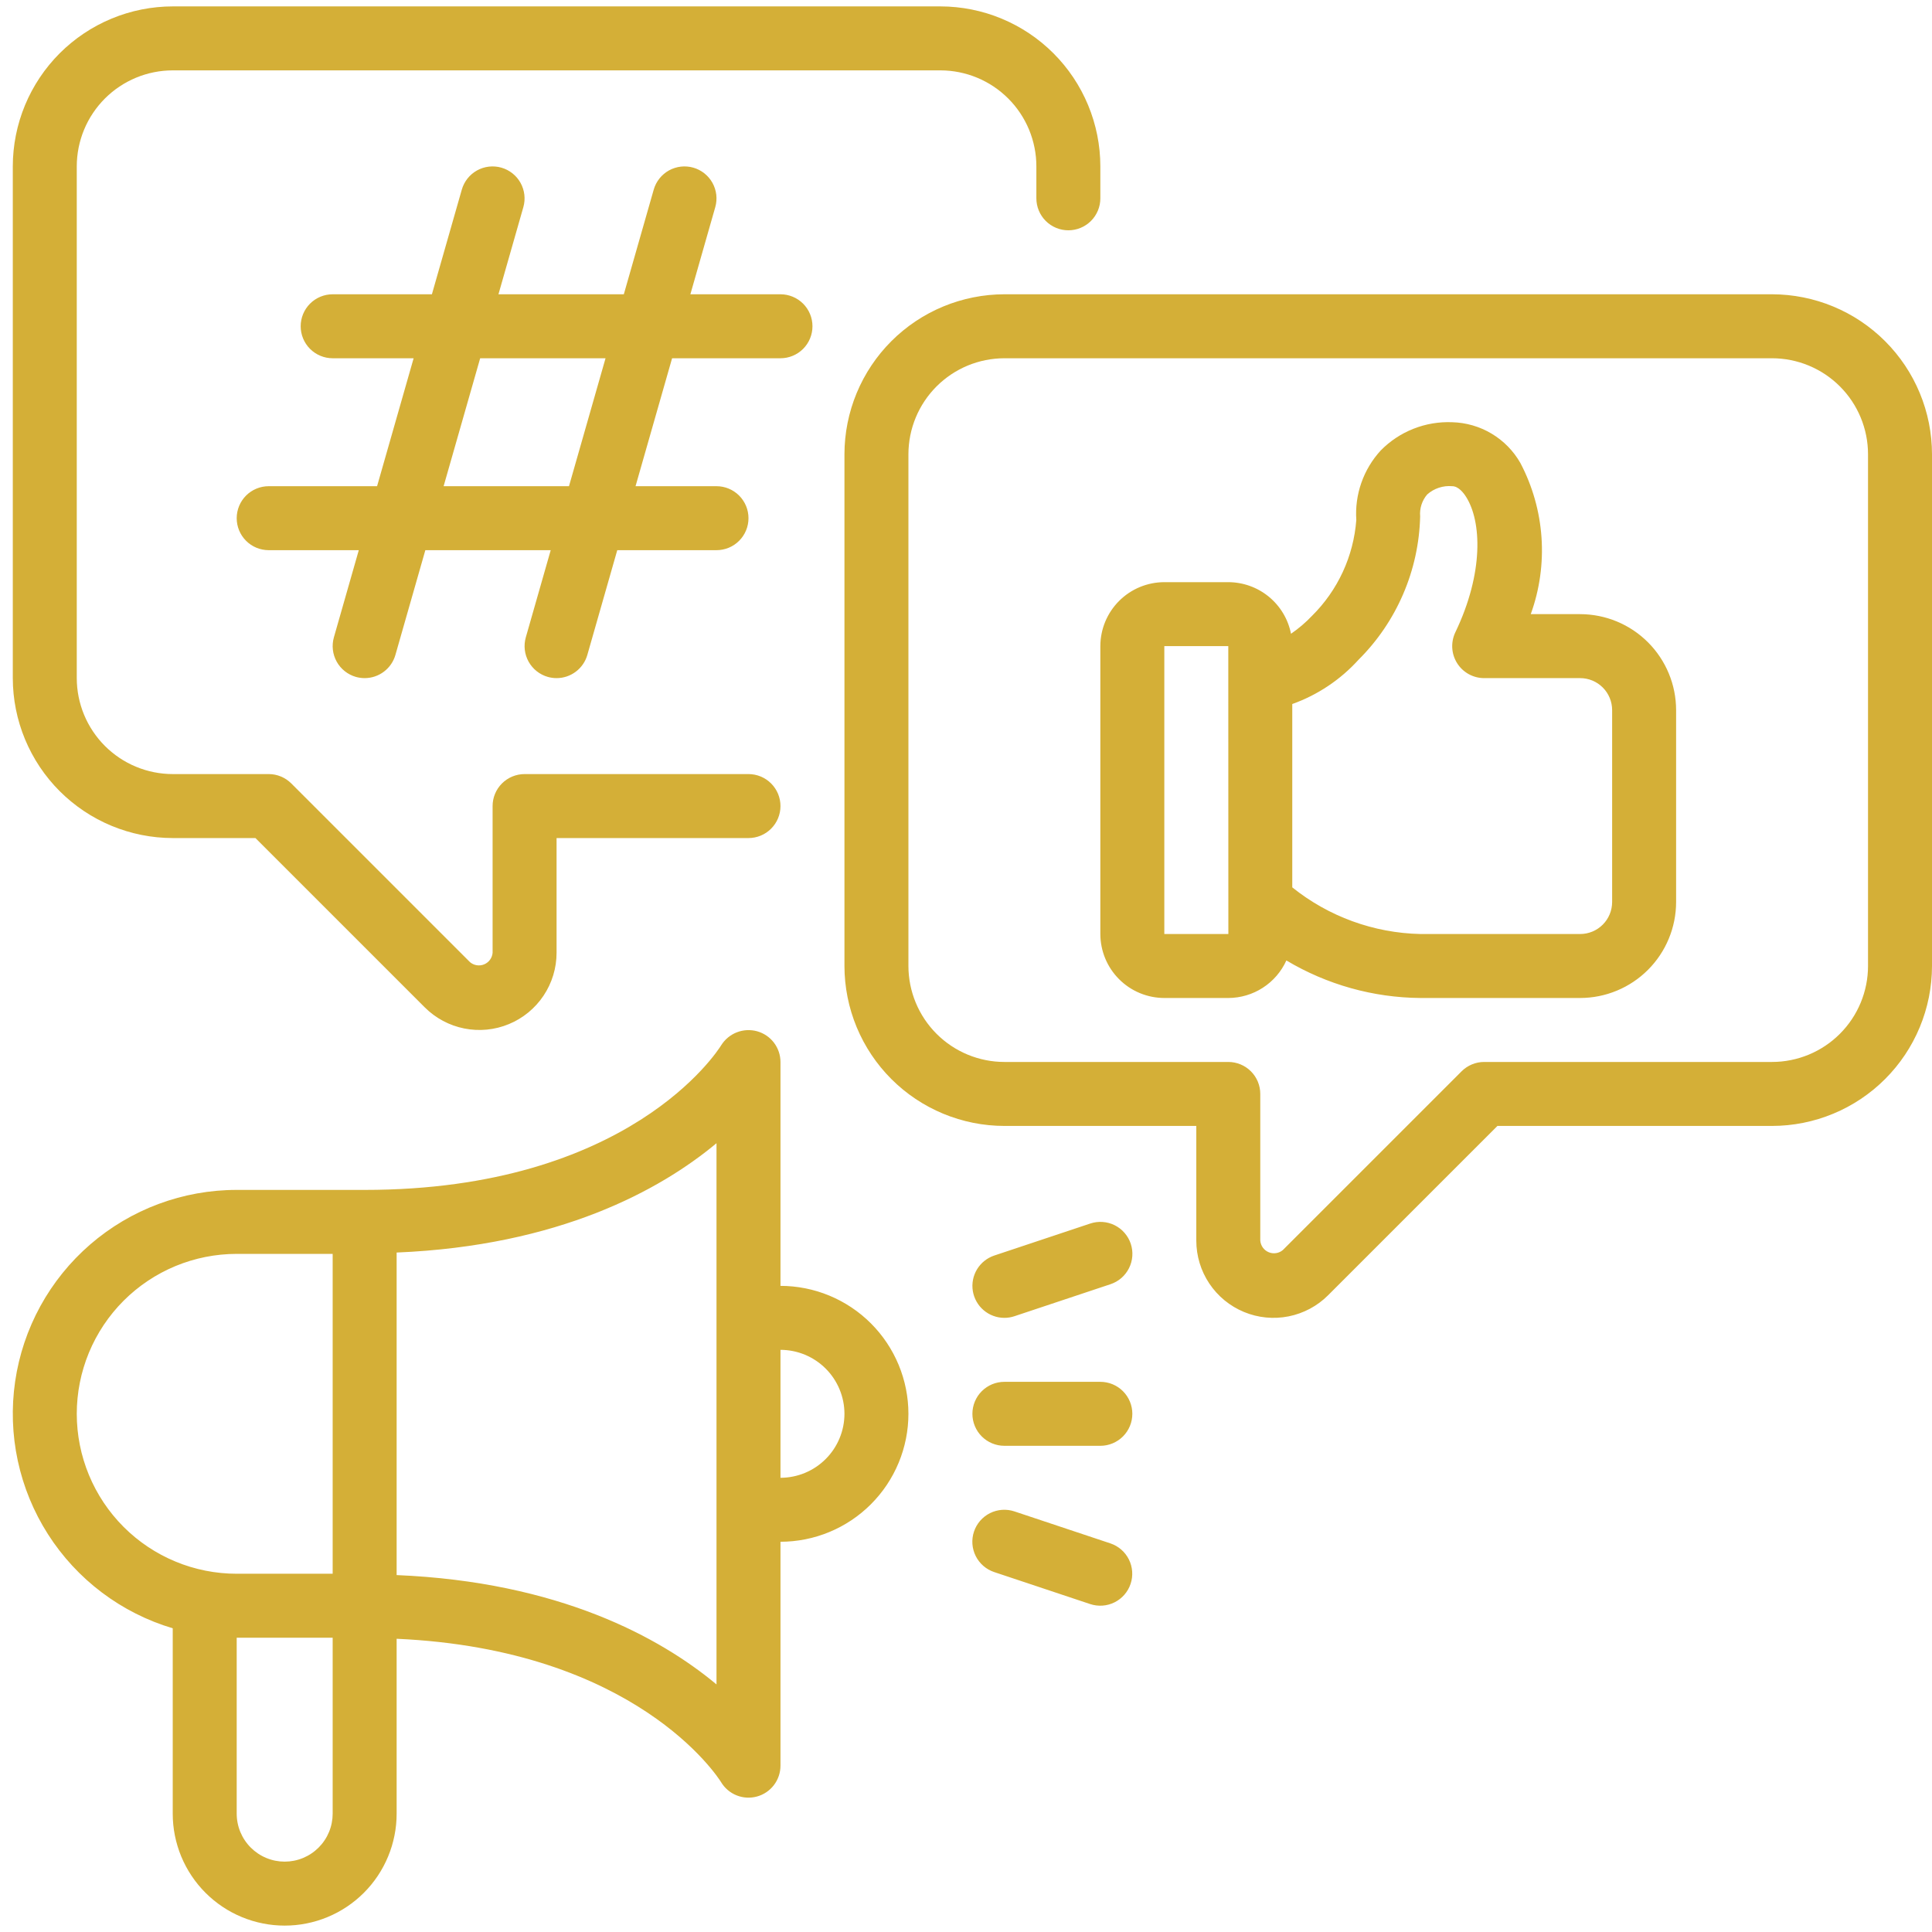 <?xml version="1.0" encoding="UTF-8" standalone="no"?>
<svg xmlns="http://www.w3.org/2000/svg" xmlns:xlink="http://www.w3.org/1999/xlink" width="1000" zoomAndPan="magnify" viewBox="0 0 750 750" height="1000" preserveAspectRatio="xMidYMid meet" version="1.0"><path fill="#d4af37" d="M 4.969 263.246 L 4.969 64.57 C 4.969 62.535 5.07 60.508 5.273 58.488 C 5.473 56.465 5.773 54.457 6.172 52.461 C 6.57 50.469 7.066 48.5 7.656 46.555 C 8.25 44.609 8.934 42.699 9.711 40.82 C 10.492 38.945 11.359 37.109 12.32 35.316 C 13.277 33.523 14.324 31.785 15.453 30.094 C 16.582 28.402 17.793 26.773 19.082 25.203 C 20.371 23.633 21.734 22.125 23.172 20.688 C 24.609 19.254 26.113 17.887 27.688 16.598 C 29.258 15.309 30.887 14.098 32.578 12.969 C 34.266 11.84 36.008 10.797 37.801 9.836 C 39.594 8.879 41.426 8.008 43.305 7.23 C 45.184 6.449 47.094 5.766 49.039 5.172 C 50.984 4.582 52.953 4.086 54.945 3.688 C 56.938 3.289 58.945 2.992 60.969 2.789 C 62.992 2.586 65.02 2.484 67.055 2.484 L 365.066 2.484 C 367.098 2.484 369.125 2.586 371.148 2.789 C 373.172 2.992 375.18 3.289 377.172 3.688 C 379.168 4.086 381.137 4.582 383.082 5.172 C 385.027 5.766 386.938 6.449 388.812 7.23 C 390.691 8.008 392.527 8.879 394.32 9.836 C 396.109 10.797 397.852 11.84 399.543 12.969 C 401.23 14.098 402.863 15.309 404.434 16.598 C 406.004 17.887 407.508 19.254 408.945 20.688 C 410.383 22.125 411.746 23.633 413.039 25.203 C 414.328 26.773 415.535 28.402 416.668 30.094 C 417.797 31.785 418.84 33.523 419.801 35.316 C 420.758 37.109 421.629 38.945 422.406 40.82 C 423.188 42.699 423.871 44.609 424.461 46.555 C 425.055 48.5 425.551 50.469 425.949 52.461 C 426.344 54.457 426.645 56.465 426.848 58.488 C 427.047 60.508 427.148 62.535 427.152 64.57 L 427.152 76.988 C 427.152 77.801 427.074 78.609 426.914 79.41 C 426.754 80.207 426.52 80.984 426.207 81.738 C 425.895 82.492 425.512 83.207 425.059 83.887 C 424.605 84.562 424.094 85.191 423.516 85.766 C 422.938 86.344 422.312 86.859 421.633 87.312 C 420.957 87.766 420.238 88.148 419.488 88.457 C 418.734 88.77 417.957 89.008 417.156 89.164 C 416.359 89.324 415.551 89.402 414.734 89.402 C 413.918 89.402 413.113 89.324 412.312 89.164 C 411.512 89.008 410.738 88.77 409.984 88.457 C 409.23 88.148 408.516 87.766 407.836 87.312 C 407.16 86.859 406.531 86.344 405.953 85.766 C 405.379 85.191 404.863 84.562 404.41 83.887 C 403.957 83.207 403.574 82.492 403.262 81.738 C 402.949 80.984 402.715 80.207 402.555 79.41 C 402.398 78.609 402.316 77.801 402.316 76.988 L 402.316 64.57 C 402.316 63.352 402.254 62.133 402.137 60.918 C 402.016 59.707 401.836 58.5 401.594 57.305 C 401.355 56.109 401.059 54.926 400.703 53.762 C 400.352 52.594 399.938 51.445 399.473 50.32 C 399.004 49.195 398.484 48.094 397.906 47.016 C 397.332 45.941 396.707 44.898 396.027 43.883 C 395.348 42.871 394.625 41.891 393.852 40.949 C 393.074 40.004 392.258 39.102 391.395 38.242 C 390.531 37.379 389.629 36.559 388.688 35.785 C 387.746 35.012 386.766 34.285 385.754 33.609 C 384.738 32.93 383.695 32.305 382.617 31.73 C 381.543 31.152 380.441 30.633 379.316 30.164 C 378.188 29.695 377.043 29.285 375.875 28.93 C 374.707 28.578 373.527 28.281 372.332 28.039 C 371.133 27.801 369.93 27.621 368.715 27.5 C 367.504 27.379 366.285 27.32 365.066 27.316 L 67.055 27.316 C 65.832 27.32 64.617 27.379 63.402 27.5 C 62.188 27.621 60.984 27.801 59.789 28.039 C 58.594 28.281 57.41 28.578 56.242 28.93 C 55.078 29.285 53.93 29.695 52.805 30.164 C 51.676 30.633 50.574 31.152 49.5 31.73 C 48.426 32.305 47.379 32.93 46.367 33.609 C 45.352 34.285 44.375 35.012 43.434 35.785 C 42.488 36.559 41.586 37.379 40.723 38.242 C 39.863 39.102 39.043 40.004 38.27 40.949 C 37.496 41.891 36.77 42.871 36.094 43.883 C 35.414 44.898 34.789 45.941 34.211 47.016 C 33.637 48.094 33.113 49.195 32.648 50.32 C 32.18 51.445 31.77 52.594 31.414 53.762 C 31.059 54.926 30.762 56.109 30.523 57.305 C 30.285 58.5 30.105 59.707 29.984 60.918 C 29.863 62.133 29.801 63.352 29.801 64.57 L 29.801 263.246 C 29.801 264.465 29.863 265.68 29.984 266.895 C 30.105 268.109 30.285 269.312 30.523 270.508 C 30.762 271.707 31.059 272.887 31.414 274.055 C 31.77 275.223 32.18 276.367 32.648 277.496 C 33.113 278.621 33.637 279.723 34.211 280.797 C 34.789 281.871 35.414 282.918 36.094 283.93 C 36.77 284.945 37.496 285.922 38.27 286.867 C 39.043 287.809 39.863 288.711 40.723 289.574 C 41.586 290.438 42.488 291.254 43.434 292.027 C 44.375 292.801 45.352 293.527 46.367 294.207 C 47.379 294.883 48.426 295.512 49.5 296.086 C 50.574 296.66 51.676 297.184 52.805 297.648 C 53.93 298.117 55.078 298.527 56.242 298.883 C 57.41 299.238 58.594 299.535 59.789 299.773 C 60.984 300.012 62.188 300.191 63.402 300.312 C 64.617 300.434 65.832 300.496 67.055 300.496 L 104.305 300.496 C 105.953 300.496 107.535 300.812 109.055 301.441 C 110.578 302.074 111.918 302.969 113.082 304.137 L 182.445 373.496 C 182.82 373.816 183.23 374.078 183.676 374.281 C 184.125 374.488 184.59 374.629 185.074 374.703 C 185.562 374.781 186.047 374.789 186.535 374.73 C 187.023 374.676 187.496 374.551 187.949 374.363 C 188.402 374.176 188.824 373.93 189.207 373.625 C 189.594 373.32 189.934 372.969 190.223 372.57 C 190.512 372.176 190.738 371.746 190.91 371.285 C 191.082 370.824 191.188 370.348 191.227 369.859 L 191.227 312.914 C 191.227 312.098 191.305 311.289 191.461 310.492 C 191.621 309.691 191.855 308.914 192.168 308.16 C 192.48 307.406 192.863 306.691 193.316 306.012 C 193.77 305.336 194.285 304.707 194.859 304.133 C 195.438 303.555 196.062 303.039 196.742 302.586 C 197.422 302.133 198.137 301.75 198.891 301.441 C 199.645 301.129 200.418 300.895 201.219 300.734 C 202.02 300.574 202.828 300.496 203.641 300.496 L 290.562 300.496 C 291.379 300.496 292.188 300.578 292.984 300.734 C 293.785 300.895 294.562 301.129 295.316 301.441 C 296.066 301.754 296.785 302.137 297.461 302.59 C 298.141 303.043 298.766 303.559 299.344 304.133 C 299.918 304.711 300.434 305.336 300.887 306.016 C 301.34 306.691 301.723 307.41 302.035 308.16 C 302.348 308.914 302.582 309.691 302.742 310.492 C 302.902 311.293 302.98 312.098 302.98 312.914 C 302.98 313.73 302.902 314.535 302.742 315.336 C 302.582 316.137 302.348 316.914 302.035 317.664 C 301.723 318.418 301.34 319.133 300.887 319.812 C 300.434 320.492 299.918 321.117 299.344 321.695 C 298.766 322.27 298.141 322.785 297.461 323.238 C 296.785 323.691 296.066 324.074 295.316 324.387 C 294.562 324.699 293.785 324.934 292.984 325.094 C 292.188 325.25 291.379 325.332 290.562 325.332 L 216.059 325.332 L 216.059 369.859 C 216.059 371.332 215.953 372.797 215.734 374.258 C 215.52 375.715 215.195 377.148 214.77 378.559 C 214.34 379.969 213.812 381.344 213.18 382.676 C 212.551 384.008 211.828 385.285 211.008 386.512 C 210.188 387.738 209.285 388.898 208.293 389.988 C 207.305 391.082 206.238 392.094 205.102 393.031 C 203.961 393.965 202.758 394.812 201.492 395.57 C 200.23 396.328 198.918 396.988 197.555 397.551 C 196.191 398.117 194.797 398.578 193.367 398.938 C 191.938 399.293 190.488 399.547 189.023 399.691 C 187.555 399.836 186.086 399.871 184.613 399.797 C 183.141 399.727 181.68 399.547 180.234 399.258 C 178.789 398.969 177.371 398.578 175.984 398.082 C 174.598 397.586 173.254 396.988 171.953 396.293 C 170.652 395.602 169.41 394.812 168.227 393.934 C 167.043 393.059 165.93 392.098 164.887 391.055 L 99.164 325.332 L 67.055 325.332 C 65.02 325.328 62.992 325.227 60.969 325.027 C 58.945 324.824 56.938 324.523 54.945 324.125 C 52.953 323.727 50.984 323.234 49.039 322.641 C 47.094 322.051 45.184 321.363 43.305 320.586 C 41.426 319.809 39.594 318.938 37.801 317.98 C 36.008 317.02 34.266 315.977 32.578 314.844 C 30.887 313.715 29.258 312.504 27.688 311.215 C 26.113 309.926 24.609 308.562 23.172 307.125 C 21.734 305.688 20.371 304.184 19.082 302.613 C 17.793 301.043 16.582 299.41 15.453 297.723 C 14.324 296.031 13.277 294.289 12.32 292.496 C 11.359 290.707 10.492 288.871 9.711 286.992 C 8.934 285.117 8.25 283.203 7.656 281.258 C 7.066 279.316 6.57 277.348 6.172 275.352 C 5.773 273.359 5.473 271.352 5.273 269.328 C 5.07 267.305 4.969 265.277 4.969 263.246 Z M 750 176.324 L 750 375 C 749.996 377.031 749.895 379.059 749.695 381.082 C 749.492 383.105 749.191 385.113 748.797 387.105 C 748.398 389.102 747.902 391.07 747.309 393.016 C 746.719 394.961 746.035 396.871 745.254 398.75 C 744.477 400.625 743.605 402.461 742.648 404.254 C 741.688 406.047 740.645 407.785 739.516 409.477 C 738.383 411.164 737.176 412.797 735.887 414.367 C 734.594 415.938 733.23 417.441 731.793 418.879 C 730.355 420.316 728.852 421.68 727.281 422.973 C 725.711 424.262 724.078 425.469 722.391 426.602 C 720.699 427.73 718.961 428.773 717.168 429.734 C 715.375 430.691 713.539 431.562 711.66 432.34 C 709.785 433.121 707.875 433.805 705.93 434.395 C 703.984 434.988 702.016 435.484 700.02 435.883 C 698.027 436.281 696.02 436.578 693.996 436.781 C 691.973 436.98 689.945 437.082 687.914 437.086 L 581.301 437.086 L 515.574 502.809 C 514.535 503.852 513.422 504.812 512.238 505.691 C 511.051 506.57 509.809 507.355 508.512 508.051 C 507.211 508.746 505.867 509.34 504.477 509.836 C 503.09 510.336 501.672 510.727 500.227 511.016 C 498.781 511.301 497.324 511.48 495.852 511.555 C 494.379 511.625 492.91 511.59 491.441 511.445 C 489.973 511.301 488.527 511.051 487.098 510.691 C 485.668 510.332 484.27 509.871 482.91 509.309 C 481.547 508.742 480.234 508.082 478.969 507.324 C 477.703 506.566 476.504 505.719 475.363 504.785 C 474.223 503.852 473.16 502.836 472.168 501.742 C 471.18 500.652 470.273 499.492 469.457 498.266 C 468.637 497.043 467.914 495.762 467.281 494.43 C 466.652 493.098 466.121 491.727 465.695 490.316 C 465.266 488.906 464.945 487.469 464.727 486.012 C 464.512 484.555 464.402 483.086 464.402 481.613 L 464.402 437.086 L 389.902 437.086 C 387.867 437.082 385.84 436.98 383.816 436.781 C 381.793 436.578 379.785 436.281 377.793 435.883 C 375.801 435.484 373.832 434.988 371.887 434.395 C 369.941 433.805 368.031 433.121 366.152 432.34 C 364.273 431.562 362.441 430.691 360.648 429.734 C 358.855 428.773 357.113 427.73 355.426 426.602 C 353.734 425.469 352.105 424.262 350.535 422.973 C 348.961 421.68 347.457 420.316 346.02 418.879 C 344.582 417.441 343.219 415.938 341.93 414.367 C 340.641 412.797 339.43 411.164 338.301 409.477 C 337.172 407.785 336.125 406.047 335.168 404.254 C 334.207 402.461 333.34 400.625 332.559 398.75 C 331.781 396.871 331.098 394.961 330.504 393.016 C 329.914 391.07 329.418 389.102 329.02 387.105 C 328.621 385.113 328.32 383.105 328.121 381.082 C 327.918 379.059 327.816 377.031 327.816 375 L 327.816 176.324 C 327.816 174.293 327.918 172.266 328.121 170.242 C 328.32 168.219 328.621 166.211 329.02 164.219 C 329.418 162.223 329.914 160.254 330.504 158.309 C 331.098 156.367 331.781 154.453 332.559 152.578 C 333.34 150.699 334.207 148.863 335.168 147.07 C 336.125 145.281 337.172 143.539 338.301 141.848 C 339.43 140.16 340.641 138.527 341.93 136.957 C 343.219 135.387 344.582 133.883 346.02 132.445 C 347.457 131.008 348.961 129.645 350.535 128.355 C 352.105 127.062 353.734 125.855 355.426 124.723 C 357.113 123.594 358.855 122.551 360.648 121.59 C 362.441 120.633 364.273 119.762 366.152 118.984 C 368.031 118.203 369.941 117.52 371.887 116.93 C 373.832 116.336 375.801 115.844 377.793 115.445 C 379.785 115.047 381.793 114.746 383.816 114.543 C 385.84 114.344 387.867 114.242 389.902 114.238 L 687.914 114.238 C 689.945 114.242 691.973 114.344 693.996 114.543 C 696.02 114.746 698.027 115.047 700.02 115.445 C 702.016 115.844 703.984 116.336 705.93 116.93 C 707.875 117.52 709.785 118.203 711.66 118.984 C 713.539 119.762 715.375 120.633 717.168 121.59 C 718.961 122.551 720.699 123.594 722.391 124.723 C 724.078 125.855 725.711 127.062 727.281 128.355 C 728.852 129.645 730.355 131.008 731.793 132.445 C 733.23 133.883 734.594 135.387 735.883 136.957 C 737.176 138.527 738.383 140.16 739.516 141.848 C 740.645 143.539 741.688 145.281 742.648 147.07 C 743.605 148.863 744.477 150.699 745.254 152.578 C 746.035 154.453 746.719 156.367 747.309 158.309 C 747.902 160.254 748.398 162.223 748.797 164.219 C 749.191 166.211 749.492 168.219 749.695 170.242 C 749.895 172.266 749.996 174.293 750 176.324 Z M 725.164 176.324 C 725.164 175.105 725.102 173.887 724.98 172.676 C 724.863 171.461 724.684 170.258 724.441 169.059 C 724.203 167.863 723.906 166.684 723.551 165.516 C 723.199 164.348 722.785 163.203 722.32 162.074 C 721.852 160.949 721.332 159.848 720.754 158.773 C 720.18 157.695 719.555 156.652 718.875 155.637 C 718.195 154.625 717.473 153.645 716.699 152.703 C 715.922 151.762 715.105 150.859 714.242 149.996 C 713.379 149.133 712.477 148.316 711.535 147.543 C 710.594 146.766 709.613 146.043 708.602 145.363 C 707.586 144.684 706.543 144.059 705.465 143.484 C 704.391 142.906 703.289 142.387 702.164 141.918 C 701.035 141.453 699.891 141.039 698.723 140.688 C 697.555 140.332 696.375 140.035 695.18 139.797 C 693.98 139.555 692.777 139.375 691.562 139.258 C 690.352 139.137 689.133 139.074 687.914 139.074 L 389.902 139.074 C 388.68 139.074 387.465 139.137 386.25 139.258 C 385.035 139.375 383.832 139.555 382.637 139.797 C 381.441 140.035 380.258 140.332 379.09 140.688 C 377.926 141.039 376.777 141.453 375.652 141.918 C 374.523 142.387 373.422 142.906 372.348 143.484 C 371.273 144.059 370.227 144.684 369.215 145.363 C 368.199 146.043 367.223 146.766 366.281 147.543 C 365.336 148.316 364.434 149.133 363.57 149.996 C 362.711 150.859 361.891 151.762 361.117 152.703 C 360.344 153.645 359.617 154.625 358.941 155.637 C 358.262 156.652 357.637 157.695 357.059 158.773 C 356.484 159.848 355.961 160.949 355.496 162.074 C 355.027 163.203 354.617 164.348 354.262 165.516 C 353.906 166.684 353.609 167.863 353.371 169.059 C 353.133 170.258 352.953 171.461 352.832 172.676 C 352.711 173.887 352.648 175.105 352.648 176.324 L 352.648 375 C 352.648 376.219 352.711 377.438 352.832 378.648 C 352.953 379.863 353.133 381.07 353.371 382.266 C 353.609 383.461 353.906 384.641 354.262 385.809 C 354.617 386.977 355.027 388.121 355.496 389.25 C 355.961 390.375 356.484 391.477 357.059 392.551 C 357.637 393.629 358.262 394.672 358.941 395.688 C 359.617 396.699 360.344 397.68 361.117 398.621 C 361.891 399.562 362.711 400.465 363.57 401.328 C 364.434 402.191 365.336 403.008 366.281 403.785 C 367.223 404.559 368.199 405.285 369.215 405.961 C 370.227 406.641 371.273 407.266 372.348 407.84 C 373.422 408.418 374.523 408.938 375.652 409.406 C 376.777 409.871 377.926 410.285 379.09 410.637 C 380.258 410.992 381.441 411.289 382.637 411.527 C 383.832 411.77 385.035 411.949 386.25 412.07 C 387.465 412.188 388.68 412.25 389.902 412.25 L 476.82 412.25 C 477.637 412.25 478.445 412.332 479.246 412.488 C 480.043 412.648 480.82 412.883 481.574 413.195 C 482.328 413.508 483.043 413.891 483.723 414.344 C 484.398 414.797 485.027 415.309 485.605 415.887 C 486.18 416.465 486.695 417.09 487.148 417.77 C 487.602 418.445 487.984 419.164 488.297 419.914 C 488.605 420.668 488.844 421.445 489 422.246 C 489.16 423.047 489.238 423.852 489.238 424.668 L 489.238 481.613 C 489.277 482.102 489.383 482.578 489.555 483.039 C 489.727 483.5 489.953 483.93 490.242 484.324 C 490.531 484.723 490.871 485.074 491.258 485.379 C 491.641 485.68 492.062 485.926 492.516 486.113 C 492.969 486.305 493.441 486.426 493.93 486.484 C 494.418 486.543 494.902 486.535 495.387 486.457 C 495.875 486.383 496.34 486.242 496.785 486.035 C 497.234 485.832 497.645 485.57 498.016 485.25 L 567.379 415.891 C 568.543 414.727 569.887 413.828 571.406 413.195 C 572.93 412.566 574.512 412.25 576.16 412.25 L 687.914 412.25 C 689.133 412.25 690.352 412.188 691.562 412.07 C 692.777 411.949 693.98 411.77 695.18 411.527 C 696.375 411.289 697.555 410.992 698.723 410.637 C 699.891 410.285 701.035 409.871 702.164 409.406 C 703.289 408.938 704.391 408.418 705.465 407.84 C 706.543 407.266 707.586 406.641 708.602 405.961 C 709.613 405.281 710.594 404.559 711.535 403.785 C 712.477 403.008 713.379 402.191 714.242 401.328 C 715.105 400.465 715.922 399.562 716.695 398.621 C 717.473 397.68 718.195 396.699 718.875 395.688 C 719.555 394.672 720.18 393.629 720.754 392.551 C 721.332 391.477 721.852 390.375 722.32 389.25 C 722.785 388.121 723.199 386.977 723.551 385.809 C 723.906 384.641 724.203 383.461 724.441 382.266 C 724.684 381.07 724.863 379.863 724.98 378.648 C 725.102 377.438 725.164 376.219 725.164 375 Z M 260.906 139.074 L 246.715 188.742 L 278.145 188.742 C 278.961 188.742 279.77 188.82 280.566 188.98 C 281.367 189.141 282.145 189.375 282.898 189.688 C 283.652 190 284.367 190.383 285.043 190.836 C 285.723 191.289 286.348 191.801 286.926 192.379 C 287.504 192.957 288.016 193.582 288.469 194.262 C 288.922 194.938 289.305 195.652 289.617 196.406 C 289.93 197.16 290.164 197.938 290.324 198.738 C 290.484 199.535 290.562 200.344 290.562 201.16 C 290.562 201.973 290.484 202.781 290.324 203.582 C 290.164 204.383 289.93 205.156 289.617 205.91 C 289.305 206.664 288.922 207.379 288.469 208.059 C 288.016 208.734 287.504 209.363 286.926 209.938 C 286.348 210.516 285.723 211.031 285.043 211.484 C 284.367 211.938 283.652 212.32 282.898 212.633 C 282.145 212.941 281.367 213.18 280.566 213.336 C 279.77 213.496 278.961 213.574 278.145 213.578 L 239.621 213.578 L 228.004 254.234 C 227.82 254.879 227.586 255.504 227.301 256.109 C 227.016 256.715 226.684 257.297 226.301 257.848 C 225.922 258.398 225.504 258.918 225.039 259.402 C 224.578 259.887 224.078 260.332 223.543 260.734 C 223.008 261.137 222.445 261.496 221.852 261.809 C 221.262 262.121 220.648 262.383 220.012 262.598 C 219.379 262.812 218.73 262.973 218.066 263.082 C 217.406 263.188 216.742 263.242 216.07 263.246 C 214.91 263.242 213.77 263.086 212.652 262.773 C 211.867 262.547 211.113 262.25 210.391 261.875 C 209.664 261.504 208.98 261.062 208.344 260.555 C 207.703 260.051 207.121 259.484 206.594 258.863 C 206.066 258.242 205.605 257.574 205.207 256.863 C 204.812 256.148 204.488 255.406 204.238 254.629 C 203.988 253.852 203.816 253.059 203.723 252.25 C 203.629 251.441 203.617 250.629 203.684 249.816 C 203.75 249.004 203.895 248.203 204.117 247.422 L 213.785 213.578 L 165.117 213.578 L 153.5 254.234 C 153.316 254.879 153.082 255.504 152.797 256.109 C 152.512 256.715 152.18 257.297 151.801 257.848 C 151.422 258.398 151 258.918 150.535 259.402 C 150.074 259.887 149.574 260.332 149.039 260.734 C 148.508 261.137 147.941 261.496 147.352 261.809 C 146.758 262.121 146.145 262.383 145.508 262.598 C 144.875 262.812 144.227 262.973 143.566 263.082 C 142.902 263.188 142.238 263.242 141.57 263.246 C 140.406 263.242 139.266 263.086 138.148 262.773 C 137.367 262.547 136.609 262.25 135.887 261.875 C 135.16 261.504 134.48 261.062 133.84 260.555 C 133.203 260.051 132.617 259.484 132.09 258.863 C 131.562 258.242 131.102 257.574 130.707 256.863 C 130.309 256.148 129.984 255.406 129.738 254.629 C 129.488 253.852 129.316 253.059 129.223 252.25 C 129.129 251.441 129.113 250.629 129.18 249.816 C 129.246 249.004 129.391 248.203 129.613 247.422 L 139.281 213.578 L 104.305 213.578 C 103.488 213.574 102.684 213.496 101.883 213.336 C 101.082 213.18 100.305 212.941 99.555 212.633 C 98.801 212.32 98.082 211.938 97.406 211.484 C 96.727 211.031 96.102 210.516 95.523 209.938 C 94.949 209.363 94.434 208.734 93.98 208.059 C 93.527 207.379 93.145 206.664 92.832 205.91 C 92.52 205.156 92.285 204.383 92.125 203.582 C 91.969 202.781 91.887 201.973 91.887 201.16 C 91.887 200.344 91.969 199.535 92.125 198.738 C 92.285 197.938 92.52 197.16 92.832 196.406 C 93.145 195.652 93.527 194.938 93.98 194.262 C 94.434 193.582 94.949 192.957 95.523 192.379 C 96.102 191.801 96.727 191.289 97.406 190.836 C 98.082 190.383 98.801 190 99.555 189.688 C 100.305 189.375 101.082 189.141 101.883 188.98 C 102.684 188.82 103.488 188.742 104.305 188.742 L 146.379 188.742 L 160.57 139.074 L 129.141 139.074 C 128.324 139.074 127.516 138.992 126.715 138.836 C 125.918 138.676 125.141 138.441 124.387 138.129 C 123.633 137.816 122.918 137.434 122.242 136.98 C 121.562 136.527 120.934 136.012 120.359 135.438 C 119.781 134.859 119.266 134.23 118.816 133.555 C 118.363 132.875 117.98 132.16 117.668 131.406 C 117.355 130.652 117.121 129.879 116.961 129.078 C 116.801 128.277 116.723 127.473 116.723 126.656 C 116.723 125.84 116.801 125.031 116.961 124.234 C 117.121 123.434 117.355 122.656 117.668 121.902 C 117.98 121.152 118.363 120.434 118.816 119.758 C 119.266 119.078 119.781 118.453 120.359 117.875 C 120.934 117.301 121.562 116.785 122.242 116.332 C 122.918 115.879 123.633 115.496 124.387 115.184 C 125.141 114.871 125.918 114.637 126.715 114.477 C 127.516 114.316 128.324 114.238 129.141 114.238 L 167.664 114.238 L 179.281 73.578 C 179.508 72.797 179.805 72.043 180.18 71.32 C 180.555 70.598 180.992 69.918 181.5 69.281 C 182.008 68.645 182.574 68.062 183.195 67.539 C 183.816 67.012 184.484 66.551 185.195 66.156 C 185.906 65.762 186.648 65.441 187.426 65.195 C 188.199 64.945 188.992 64.773 189.801 64.684 C 190.609 64.59 191.422 64.578 192.23 64.645 C 193.043 64.711 193.84 64.855 194.621 65.078 C 195.406 65.301 196.16 65.598 196.883 65.969 C 197.605 66.344 198.289 66.781 198.926 67.285 C 199.566 67.789 200.148 68.355 200.676 68.973 C 201.203 69.594 201.664 70.258 202.062 70.969 C 202.457 71.68 202.781 72.422 203.031 73.199 C 203.281 73.973 203.457 74.762 203.551 75.57 C 203.645 76.379 203.66 77.191 203.598 78 C 203.531 78.812 203.391 79.609 203.168 80.395 L 193.5 114.238 L 242.168 114.238 L 253.785 73.578 C 254.012 72.797 254.309 72.043 254.684 71.32 C 255.059 70.598 255.496 69.918 256.004 69.281 C 256.512 68.645 257.078 68.062 257.699 67.539 C 258.32 67.012 258.984 66.551 259.699 66.156 C 260.41 65.762 261.152 65.441 261.93 65.195 C 262.703 64.945 263.496 64.773 264.305 64.684 C 265.113 64.59 265.922 64.578 266.734 64.645 C 267.547 64.711 268.344 64.855 269.125 65.078 C 269.91 65.301 270.66 65.598 271.387 65.969 C 272.109 66.344 272.793 66.781 273.43 67.285 C 274.066 67.789 274.652 68.355 275.18 68.973 C 275.707 69.594 276.168 70.258 276.566 70.969 C 276.961 71.68 277.285 72.422 277.535 73.199 C 277.785 73.973 277.961 74.762 278.055 75.57 C 278.148 76.379 278.164 77.191 278.102 78 C 278.035 78.812 277.895 79.609 277.672 80.395 L 268.004 114.238 L 302.98 114.238 C 303.797 114.238 304.602 114.316 305.402 114.477 C 306.203 114.637 306.98 114.871 307.73 115.184 C 308.484 115.496 309.199 115.879 309.879 116.332 C 310.555 116.785 311.184 117.301 311.762 117.875 C 312.336 118.453 312.852 119.078 313.305 119.758 C 313.758 120.434 314.141 121.152 314.453 121.902 C 314.766 122.656 315 123.434 315.16 124.234 C 315.316 125.031 315.398 125.84 315.398 126.656 C 315.398 127.473 315.316 128.277 315.16 129.078 C 315 129.879 314.766 130.652 314.453 131.406 C 314.141 132.16 313.758 132.875 313.305 133.555 C 312.852 134.23 312.336 134.859 311.762 135.438 C 311.184 136.012 310.559 136.527 309.879 136.98 C 309.199 137.434 308.484 137.816 307.73 138.129 C 306.98 138.441 306.203 138.676 305.402 138.836 C 304.602 138.992 303.797 139.074 302.98 139.074 Z M 235.07 139.074 L 186.402 139.074 L 172.211 188.742 L 220.879 188.742 Z M 650.664 275.664 L 650.664 350.164 C 650.66 351.387 650.602 352.602 650.48 353.816 C 650.359 355.027 650.18 356.234 649.941 357.43 C 649.699 358.625 649.402 359.809 649.051 360.977 C 648.695 362.141 648.281 363.289 647.816 364.414 C 647.348 365.543 646.828 366.641 646.25 367.719 C 645.676 368.793 645.051 369.84 644.371 370.852 C 643.695 371.867 642.969 372.844 642.195 373.785 C 641.422 374.73 640.602 375.633 639.738 376.496 C 638.879 377.355 637.973 378.176 637.031 378.949 C 636.09 379.723 635.109 380.449 634.098 381.125 C 633.082 381.805 632.039 382.43 630.961 383.008 C 629.887 383.582 628.785 384.102 627.66 384.57 C 626.535 385.039 625.387 385.449 624.219 385.805 C 623.051 386.16 621.871 386.457 620.676 386.695 C 619.48 386.934 618.273 387.113 617.062 387.234 C 615.848 387.355 614.629 387.414 613.41 387.418 L 551.324 387.418 C 546.77 387.379 542.234 387.039 537.723 386.398 C 533.215 385.758 528.766 384.82 524.379 383.59 C 519.992 382.359 515.703 380.844 511.52 379.047 C 507.332 377.246 503.281 375.18 499.371 372.844 C 498.883 373.922 498.32 374.961 497.68 375.957 C 497.043 376.957 496.34 377.902 495.566 378.801 C 494.793 379.695 493.961 380.535 493.066 381.312 C 492.172 382.09 491.23 382.801 490.234 383.441 C 489.242 384.086 488.207 384.652 487.129 385.148 C 486.055 385.641 484.949 386.059 483.812 386.395 C 482.68 386.73 481.527 386.984 480.355 387.156 C 479.184 387.328 478.004 387.414 476.82 387.418 L 451.988 387.418 C 451.172 387.418 450.363 387.375 449.555 387.293 C 448.746 387.215 447.941 387.094 447.145 386.934 C 446.348 386.773 445.559 386.578 444.781 386.34 C 444.004 386.105 443.238 385.828 442.488 385.52 C 441.738 385.207 441.004 384.859 440.285 384.477 C 439.57 384.09 438.871 383.676 438.195 383.223 C 437.52 382.77 436.867 382.285 436.242 381.77 C 435.613 381.254 435.012 380.707 434.438 380.133 C 433.859 379.559 433.316 378.957 432.801 378.328 C 432.285 377.699 431.801 377.047 431.348 376.371 C 430.895 375.695 430.477 375 430.094 374.285 C 429.711 373.566 429.363 372.832 429.051 372.082 C 428.738 371.332 428.465 370.566 428.23 369.789 C 427.992 369.012 427.793 368.223 427.637 367.426 C 427.477 366.629 427.355 365.824 427.273 365.016 C 427.195 364.207 427.152 363.395 427.152 362.582 L 427.152 250.828 C 427.152 250.016 427.195 249.203 427.273 248.395 C 427.355 247.586 427.477 246.781 427.637 245.984 C 427.793 245.188 427.992 244.398 428.23 243.621 C 428.465 242.844 428.738 242.078 429.051 241.328 C 429.363 240.578 429.711 239.844 430.094 239.129 C 430.477 238.41 430.895 237.715 431.348 237.039 C 431.801 236.363 432.285 235.711 432.801 235.082 C 433.316 234.453 433.859 233.852 434.438 233.277 C 435.012 232.703 435.613 232.156 436.242 231.641 C 436.867 231.125 437.52 230.641 438.195 230.188 C 438.871 229.738 439.57 229.32 440.285 228.934 C 441.004 228.551 441.738 228.203 442.488 227.891 C 443.238 227.582 444.004 227.305 444.781 227.07 C 445.559 226.832 446.348 226.637 447.145 226.477 C 447.941 226.316 448.746 226.195 449.555 226.117 C 450.363 226.035 451.172 225.996 451.988 225.992 L 476.82 225.992 C 478.246 225.996 479.664 226.121 481.066 226.367 C 482.473 226.613 483.848 226.977 485.188 227.461 C 486.531 227.941 487.824 228.535 489.062 229.238 C 490.305 229.945 491.473 230.75 492.574 231.656 C 493.676 232.562 494.691 233.555 495.625 234.637 C 496.555 235.719 497.387 236.871 498.117 238.094 C 498.852 239.316 499.473 240.598 499.984 241.926 C 500.496 243.258 500.891 244.625 501.168 246.023 C 504.137 243.984 506.855 241.664 509.332 239.055 C 511.816 236.594 514.062 233.93 516.07 231.066 C 518.082 228.199 519.816 225.18 521.285 222.004 C 522.75 218.828 523.926 215.547 524.801 212.16 C 525.68 208.777 526.25 205.34 526.516 201.852 C 526.352 199.398 526.434 196.957 526.766 194.523 C 527.098 192.09 527.668 189.711 528.484 187.395 C 529.297 185.078 530.336 182.863 531.598 180.758 C 532.863 178.652 534.324 176.691 535.984 174.883 C 537.785 173.047 539.758 171.418 541.898 169.996 C 544.039 168.574 546.309 167.395 548.699 166.449 C 551.09 165.504 553.551 164.816 556.086 164.387 C 558.621 163.961 561.172 163.801 563.742 163.906 C 565.086 163.941 566.418 164.062 567.746 164.266 C 569.074 164.473 570.383 164.762 571.672 165.137 C 572.965 165.512 574.223 165.965 575.457 166.5 C 576.688 167.035 577.883 167.648 579.035 168.336 C 580.188 169.023 581.293 169.785 582.348 170.613 C 583.402 171.445 584.402 172.34 585.344 173.297 C 586.285 174.254 587.16 175.27 587.973 176.34 C 588.781 177.41 589.523 178.531 590.188 179.695 C 591.367 181.93 592.426 184.223 593.363 186.566 C 594.305 188.914 595.117 191.301 595.809 193.73 C 596.5 196.164 597.062 198.621 597.496 201.109 C 597.93 203.602 598.234 206.105 598.41 208.625 C 598.582 211.145 598.625 213.668 598.535 216.195 C 598.449 218.719 598.23 221.234 597.879 223.734 C 597.527 226.238 597.047 228.715 596.441 231.168 C 595.832 233.621 595.098 236.035 594.238 238.41 L 613.41 238.41 C 614.629 238.41 615.848 238.473 617.062 238.594 C 618.273 238.715 619.48 238.895 620.676 239.133 C 621.871 239.371 623.051 239.668 624.219 240.023 C 625.387 240.379 626.535 240.789 627.66 241.258 C 628.785 241.723 629.887 242.246 630.961 242.82 C 632.039 243.398 633.082 244.023 634.098 244.699 C 635.109 245.379 636.09 246.105 637.031 246.879 C 637.973 247.652 638.879 248.473 639.738 249.332 C 640.602 250.195 641.422 251.098 642.195 252.039 C 642.969 252.984 643.695 253.961 644.371 254.977 C 645.051 255.988 645.676 257.035 646.25 258.109 C 646.828 259.184 647.348 260.285 647.816 261.414 C 648.281 262.539 648.695 263.688 649.051 264.852 C 649.402 266.02 649.699 267.203 649.941 268.398 C 650.18 269.594 650.359 270.797 650.48 272.012 C 650.602 273.227 650.66 274.441 650.664 275.664 Z M 476.848 362.582 L 476.82 250.828 L 451.988 250.828 L 451.988 362.582 Z M 625.828 275.664 C 625.828 274.848 625.746 274.039 625.586 273.242 C 625.43 272.441 625.191 271.664 624.879 270.91 C 624.566 270.16 624.188 269.441 623.734 268.766 C 623.281 268.086 622.766 267.461 622.188 266.883 C 621.613 266.309 620.984 265.793 620.309 265.34 C 619.629 264.887 618.914 264.504 618.16 264.191 C 617.406 263.879 616.633 263.645 615.832 263.484 C 615.031 263.324 614.227 263.246 613.41 263.246 L 576.16 263.246 C 575.637 263.246 575.117 263.211 574.598 263.148 C 574.078 263.082 573.566 262.984 573.059 262.852 C 572.555 262.723 572.059 262.559 571.57 262.367 C 571.086 262.176 570.613 261.953 570.156 261.699 C 569.699 261.445 569.258 261.164 568.836 260.855 C 568.414 260.551 568.012 260.215 567.633 259.855 C 567.254 259.496 566.895 259.117 566.562 258.711 C 566.234 258.309 565.926 257.883 565.648 257.441 C 565.371 257 565.121 256.543 564.902 256.066 C 564.68 255.594 564.492 255.105 564.332 254.609 C 564.172 254.109 564.043 253.605 563.949 253.09 C 563.855 252.578 563.793 252.059 563.762 251.535 C 563.734 251.016 563.734 250.492 563.773 249.973 C 563.809 249.449 563.879 248.934 563.98 248.422 C 564.082 247.906 564.215 247.402 564.379 246.906 C 564.543 246.41 564.738 245.926 564.965 245.457 C 576.098 222.246 575.105 202.348 569.16 192.926 C 568.18 191.359 566.168 188.742 563.742 188.742 C 561.969 188.586 560.242 188.785 558.555 189.344 C 556.863 189.902 555.355 190.773 554.027 191.957 C 553.023 193.133 552.285 194.461 551.809 195.938 C 551.336 197.414 551.168 198.922 551.301 200.469 C 551.176 205.656 550.559 210.781 549.453 215.852 C 548.344 220.922 546.766 225.836 544.715 230.605 C 542.668 235.371 540.184 239.898 537.27 244.191 C 534.352 248.48 531.055 252.457 527.375 256.113 C 523.859 259.992 519.926 263.387 515.574 266.293 C 511.223 269.203 506.582 271.539 501.656 273.301 L 501.656 344.473 C 505.16 347.285 508.871 349.797 512.789 352.004 C 516.703 354.207 520.773 356.082 524.996 357.621 C 529.223 359.16 533.539 360.348 537.957 361.18 C 542.375 362.012 546.832 362.48 551.324 362.582 L 613.41 362.582 C 614.227 362.582 615.031 362.504 615.832 362.344 C 616.633 362.184 617.406 361.949 618.16 361.637 C 618.914 361.324 619.629 360.941 620.309 360.488 C 620.984 360.035 621.613 359.52 622.188 358.945 C 622.766 358.367 623.281 357.738 623.734 357.062 C 624.188 356.383 624.566 355.668 624.879 354.918 C 625.191 354.164 625.43 353.387 625.586 352.586 C 625.746 351.789 625.828 350.98 625.828 350.164 Z M 352.648 548.84 C 352.648 550.469 352.566 552.09 352.406 553.707 C 352.246 555.324 352.004 556.934 351.688 558.527 C 351.367 560.121 350.973 561.699 350.5 563.254 C 350.027 564.809 349.477 566.34 348.855 567.84 C 348.23 569.344 347.535 570.812 346.77 572.246 C 346.004 573.68 345.168 575.07 344.262 576.426 C 343.359 577.777 342.391 579.082 341.359 580.336 C 340.328 581.594 339.238 582.797 338.086 583.949 C 336.938 585.098 335.734 586.188 334.477 587.219 C 333.219 588.254 331.914 589.219 330.562 590.125 C 329.211 591.027 327.816 591.863 326.383 592.629 C 324.949 593.398 323.48 594.094 321.98 594.715 C 320.477 595.34 318.949 595.887 317.395 596.359 C 315.836 596.832 314.262 597.23 312.668 597.547 C 311.07 597.867 309.465 598.105 307.848 598.266 C 306.23 598.426 304.605 598.508 302.98 598.512 L 302.98 685.43 C 302.98 686.105 302.926 686.773 302.816 687.441 C 302.707 688.105 302.547 688.758 302.328 689.398 C 302.113 690.035 301.848 690.652 301.531 691.25 C 301.215 691.844 300.855 692.41 300.445 692.949 C 300.039 693.484 299.59 693.984 299.098 694.449 C 298.609 694.91 298.086 695.332 297.527 695.711 C 296.969 696.09 296.383 696.418 295.773 696.703 C 295.16 696.984 294.527 697.219 293.879 697.398 C 293.23 697.578 292.57 697.703 291.898 697.777 C 291.227 697.848 290.555 697.867 289.883 697.828 C 289.207 697.793 288.543 697.703 287.883 697.555 C 287.227 697.41 286.582 697.211 285.957 696.961 C 285.332 696.711 284.73 696.414 284.152 696.066 C 283.574 695.715 283.027 695.324 282.516 694.887 C 282 694.449 281.527 693.973 281.09 693.461 C 280.656 692.945 280.262 692.398 279.918 691.82 C 278.602 689.695 246.766 640.332 153.973 636.168 L 153.973 704.055 C 153.973 705.48 153.902 706.898 153.766 708.316 C 153.625 709.734 153.418 711.141 153.137 712.535 C 152.859 713.93 152.516 715.309 152.102 716.672 C 151.688 718.035 151.211 719.371 150.664 720.688 C 150.121 722.004 149.512 723.289 148.84 724.543 C 148.172 725.797 147.441 727.02 146.648 728.203 C 145.859 729.387 145.012 730.527 144.109 731.629 C 143.207 732.727 142.25 733.781 141.246 734.789 C 140.238 735.793 139.184 736.75 138.086 737.652 C 136.984 738.555 135.844 739.402 134.66 740.191 C 133.477 740.984 132.254 741.715 131 742.387 C 129.746 743.055 128.461 743.664 127.145 744.207 C 125.828 744.754 124.492 745.23 123.129 745.645 C 121.766 746.059 120.387 746.402 118.992 746.68 C 117.598 746.961 116.191 747.168 114.773 747.309 C 113.355 747.445 111.938 747.516 110.512 747.516 C 109.09 747.516 107.672 747.445 106.254 747.309 C 104.836 747.168 103.43 746.961 102.035 746.68 C 100.637 746.402 99.258 746.059 97.898 745.645 C 96.535 745.23 95.195 744.754 93.883 744.207 C 92.566 743.664 91.281 743.055 90.027 742.387 C 88.77 741.715 87.551 740.984 86.367 740.191 C 85.184 739.402 84.043 738.555 82.941 737.652 C 81.844 736.75 80.789 735.793 79.781 734.789 C 78.777 733.781 77.82 732.727 76.918 731.629 C 76.016 730.527 75.168 729.387 74.379 728.203 C 73.586 727.02 72.855 725.797 72.184 724.543 C 71.516 723.289 70.906 722.004 70.359 720.688 C 69.816 719.371 69.336 718.035 68.926 716.672 C 68.512 715.309 68.164 713.93 67.887 712.535 C 67.609 711.141 67.402 709.734 67.262 708.316 C 67.121 706.898 67.055 705.48 67.055 704.055 L 67.055 632.102 C 64.578 631.363 62.141 630.516 59.738 629.562 C 57.336 628.605 54.984 627.547 52.68 626.379 C 50.371 625.215 48.121 623.949 45.93 622.586 C 43.738 621.219 41.609 619.758 39.547 618.203 C 37.484 616.648 35.492 615.004 33.578 613.27 C 31.66 611.535 29.824 609.723 28.07 607.824 C 26.316 605.93 24.652 603.957 23.074 601.914 C 21.492 599.867 20.008 597.754 18.621 595.578 C 17.23 593.402 15.938 591.164 14.746 588.871 C 13.559 586.578 12.469 584.238 11.488 581.848 C 10.508 579.461 9.633 577.031 8.867 574.562 C 8.102 572.094 7.449 569.598 6.906 567.074 C 6.363 564.547 5.934 562 5.617 559.438 C 5.301 556.871 5.102 554.301 5.016 551.719 C 4.93 549.137 4.957 546.555 5.102 543.977 C 5.246 541.395 5.504 538.828 5.879 536.27 C 6.25 533.715 6.738 531.18 7.336 528.668 C 7.934 526.152 8.645 523.672 9.465 521.223 C 10.285 518.773 11.215 516.363 12.25 513.996 C 13.285 511.629 14.422 509.312 15.664 507.047 C 16.906 504.781 18.246 502.578 19.688 500.43 C 21.125 498.285 22.656 496.207 24.281 494.199 C 25.902 492.188 27.613 490.254 29.41 488.398 C 31.207 486.543 33.082 484.77 35.035 483.078 C 36.992 481.391 39.016 479.789 41.113 478.281 C 43.211 476.773 45.371 475.359 47.594 474.043 C 49.816 472.727 52.094 471.512 54.426 470.398 C 56.758 469.285 59.133 468.277 61.555 467.379 C 63.977 466.477 66.434 465.684 68.926 465.004 C 71.418 464.32 73.934 463.75 76.477 463.293 C 79.02 462.836 81.578 462.492 84.152 462.262 C 86.727 462.035 89.305 461.918 91.887 461.922 L 141.555 461.922 C 244.094 461.922 278.547 408.082 279.953 405.789 C 280.309 405.219 280.707 404.68 281.148 404.176 C 281.59 403.668 282.07 403.199 282.586 402.773 C 283.102 402.344 283.652 401.957 284.23 401.617 C 284.809 401.277 285.41 400.984 286.039 400.742 C 286.664 400.496 287.305 400.305 287.961 400.164 C 288.617 400.023 289.281 399.938 289.953 399.902 C 290.625 399.867 291.293 399.891 291.961 399.965 C 292.629 400.035 293.285 400.164 293.934 400.344 C 294.578 400.523 295.207 400.758 295.812 401.039 C 296.422 401.324 297.004 401.652 297.559 402.031 C 298.109 402.406 298.633 402.824 299.117 403.285 C 299.605 403.75 300.051 404.246 300.457 404.781 C 300.859 405.312 301.219 405.875 301.535 406.469 C 301.848 407.062 302.113 407.676 302.328 408.309 C 302.543 408.945 302.703 409.594 302.812 410.254 C 302.922 410.914 302.98 411.582 302.98 412.25 L 302.98 499.172 C 304.605 499.172 306.23 499.254 307.848 499.414 C 309.465 499.578 311.07 499.816 312.668 500.133 C 314.262 500.453 315.836 500.848 317.395 501.32 C 318.949 501.797 320.477 502.344 321.98 502.965 C 323.48 503.59 324.949 504.285 326.383 505.051 C 327.816 505.82 329.211 506.652 330.562 507.559 C 331.914 508.461 333.219 509.43 334.477 510.461 C 335.734 511.492 336.938 512.586 338.086 513.734 C 339.238 514.883 340.328 516.086 341.359 517.344 C 342.391 518.602 343.359 519.906 344.262 521.258 C 345.168 522.609 346.004 524.004 346.77 525.438 C 347.535 526.871 348.23 528.34 348.855 529.84 C 349.477 531.344 350.027 532.871 350.5 534.43 C 350.973 535.984 351.367 537.559 351.688 539.156 C 352.004 540.75 352.246 542.355 352.406 543.973 C 352.566 545.594 352.648 547.215 352.648 548.84 Z M 91.887 610.926 L 129.141 610.926 L 129.141 486.754 L 91.887 486.754 C 89.855 486.754 87.824 486.855 85.801 487.055 C 83.777 487.254 81.77 487.551 79.773 487.949 C 77.781 488.344 75.812 488.84 73.863 489.43 C 71.918 490.02 70.008 490.703 68.129 491.48 C 66.25 492.258 64.414 493.129 62.621 494.086 C 60.828 495.043 59.086 496.09 57.395 497.219 C 55.703 498.348 54.07 499.559 52.5 500.848 C 50.93 502.137 49.422 503.5 47.984 504.941 C 46.547 506.379 45.184 507.883 43.895 509.453 C 42.605 511.027 41.395 512.656 40.266 514.348 C 39.137 516.039 38.09 517.781 37.133 519.574 C 36.176 521.367 35.305 523.203 34.527 525.082 C 33.75 526.961 33.066 528.871 32.477 530.82 C 31.883 532.766 31.391 534.734 30.996 536.73 C 30.598 538.723 30.301 540.73 30.102 542.754 C 29.902 544.777 29.801 546.809 29.801 548.84 C 29.801 550.875 29.902 552.902 30.102 554.926 C 30.301 556.949 30.598 558.961 30.996 560.953 C 31.391 562.949 31.883 564.918 32.477 566.863 C 33.066 568.809 33.75 570.723 34.527 572.602 C 35.305 574.48 36.176 576.316 37.133 578.109 C 38.09 579.902 39.137 581.645 40.266 583.336 C 41.395 585.023 42.605 586.656 43.895 588.227 C 45.184 589.801 46.547 591.305 47.984 592.742 C 49.422 594.18 50.93 595.543 52.5 596.836 C 54.07 598.125 55.703 599.336 57.395 600.465 C 59.086 601.594 60.828 602.637 62.621 603.598 C 64.414 604.555 66.25 605.422 68.129 606.199 C 70.008 606.98 71.918 607.664 73.863 608.254 C 75.812 608.844 77.781 609.336 79.773 609.734 C 81.77 610.129 83.777 610.43 85.801 610.629 C 87.824 610.828 89.855 610.926 91.887 610.926 Z M 129.141 704.055 L 129.141 635.762 L 91.887 635.762 L 91.887 704.055 C 91.887 704.668 91.918 705.273 91.977 705.883 C 92.035 706.488 92.125 707.09 92.246 707.691 C 92.363 708.289 92.512 708.879 92.688 709.465 C 92.867 710.047 93.07 710.621 93.305 711.184 C 93.539 711.746 93.801 712.297 94.086 712.836 C 94.375 713.375 94.688 713.898 95.027 714.402 C 95.367 714.91 95.727 715.402 96.117 715.871 C 96.504 716.344 96.91 716.797 97.344 717.227 C 97.773 717.656 98.227 718.066 98.695 718.453 C 99.168 718.84 99.656 719.203 100.164 719.543 C 100.672 719.883 101.195 720.195 101.734 720.484 C 102.27 720.77 102.82 721.031 103.387 721.266 C 103.949 721.496 104.523 721.703 105.105 721.879 C 105.691 722.059 106.281 722.207 106.879 722.324 C 107.477 722.441 108.082 722.531 108.688 722.594 C 109.293 722.652 109.902 722.684 110.512 722.684 C 111.125 722.684 111.73 722.652 112.34 722.594 C 112.945 722.531 113.547 722.441 114.148 722.324 C 114.746 722.207 115.336 722.059 115.922 721.879 C 116.504 721.703 117.078 721.496 117.641 721.266 C 118.203 721.031 118.754 720.77 119.293 720.484 C 119.832 720.195 120.355 719.883 120.859 719.543 C 121.367 719.203 121.859 718.84 122.328 718.453 C 122.801 718.066 123.254 717.656 123.684 717.227 C 124.113 716.797 124.523 716.344 124.91 715.871 C 125.297 715.402 125.66 714.91 126 714.402 C 126.34 713.898 126.652 713.375 126.941 712.836 C 127.227 712.297 127.488 711.746 127.723 711.184 C 127.953 710.621 128.16 710.047 128.336 709.465 C 128.516 708.879 128.664 708.289 128.781 707.691 C 128.898 707.09 128.988 706.488 129.051 705.883 C 129.109 705.273 129.141 704.668 129.141 704.055 Z M 278.145 443.793 C 256.277 462.02 216.934 483.609 153.973 486.234 L 153.973 611.445 C 216.934 614.074 256.277 635.664 278.145 653.891 Z M 327.816 548.84 C 327.812 548.027 327.773 547.219 327.691 546.406 C 327.613 545.598 327.492 544.797 327.332 544 C 327.172 543.199 326.977 542.414 326.738 541.637 C 326.5 540.859 326.227 540.094 325.914 539.344 C 325.605 538.59 325.258 537.859 324.871 537.141 C 324.488 536.422 324.07 535.727 323.621 535.051 C 323.168 534.375 322.684 533.723 322.168 533.094 C 321.652 532.465 321.105 531.863 320.531 531.289 C 319.957 530.715 319.355 530.168 318.727 529.652 C 318.098 529.137 317.445 528.652 316.77 528.203 C 316.094 527.75 315.398 527.332 314.68 526.949 C 313.965 526.566 313.23 526.219 312.48 525.906 C 311.727 525.594 310.965 525.32 310.188 525.082 C 309.406 524.848 308.621 524.648 307.824 524.488 C 307.027 524.328 306.223 524.211 305.414 524.129 C 304.605 524.047 303.793 524.008 302.98 524.008 L 302.98 573.676 C 303.793 573.676 304.605 573.633 305.414 573.555 C 306.223 573.473 307.027 573.352 307.824 573.191 C 308.621 573.035 309.406 572.836 310.188 572.598 C 310.965 572.363 311.727 572.09 312.48 571.777 C 313.23 571.465 313.965 571.117 314.68 570.734 C 315.398 570.352 316.094 569.934 316.77 569.48 C 317.445 569.027 318.098 568.543 318.727 568.027 C 319.355 567.512 319.957 566.969 320.531 566.391 C 321.105 565.816 321.652 565.215 322.168 564.586 C 322.684 563.957 323.168 563.305 323.621 562.629 C 324.07 561.953 324.488 561.258 324.871 560.543 C 325.258 559.824 325.605 559.09 325.914 558.34 C 326.227 557.59 326.5 556.824 326.738 556.047 C 326.977 555.27 327.172 554.48 327.332 553.684 C 327.492 552.887 327.613 552.082 327.691 551.273 C 327.773 550.465 327.812 549.652 327.816 548.84 Z M 427.152 536.426 L 389.902 536.426 C 389.086 536.426 388.277 536.504 387.477 536.664 C 386.68 536.82 385.902 537.059 385.148 537.367 C 384.395 537.68 383.68 538.062 383.004 538.516 C 382.324 538.969 381.695 539.484 381.121 540.062 C 380.543 540.637 380.027 541.266 379.574 541.941 C 379.125 542.621 378.742 543.336 378.43 544.09 C 378.117 544.844 377.883 545.617 377.723 546.418 C 377.562 547.219 377.484 548.027 377.484 548.84 C 377.484 549.656 377.562 550.465 377.723 551.262 C 377.883 552.062 378.117 552.84 378.43 553.594 C 378.742 554.348 379.125 555.062 379.574 555.738 C 380.027 556.418 380.543 557.043 381.121 557.621 C 381.695 558.199 382.324 558.711 383.004 559.164 C 383.68 559.617 384.395 560 385.148 560.312 C 385.902 560.625 386.68 560.859 387.477 561.02 C 388.277 561.18 389.086 561.258 389.902 561.258 L 427.152 561.258 C 427.969 561.258 428.773 561.18 429.574 561.02 C 430.375 560.859 431.152 560.625 431.902 560.312 C 432.656 560 433.371 559.617 434.051 559.164 C 434.73 558.711 435.355 558.199 435.934 557.621 C 436.508 557.043 437.023 556.418 437.477 555.738 C 437.93 555.062 438.312 554.348 438.625 553.594 C 438.938 552.84 439.172 552.062 439.332 551.262 C 439.488 550.465 439.57 549.656 439.57 548.84 C 439.57 548.027 439.488 547.219 439.332 546.418 C 439.172 545.617 438.938 544.844 438.625 544.09 C 438.312 543.336 437.93 542.621 437.477 541.941 C 437.023 541.266 436.508 540.637 435.934 540.062 C 435.355 539.484 434.73 538.969 434.051 538.516 C 433.371 538.062 432.656 537.68 431.902 537.367 C 431.152 537.059 430.375 536.82 429.574 536.664 C 428.773 536.504 427.969 536.426 427.152 536.426 Z M 431.082 599.152 L 393.828 586.734 C 393.055 586.477 392.266 586.293 391.453 586.188 C 390.645 586.086 389.832 586.062 389.02 586.117 C 388.203 586.172 387.402 586.309 386.613 586.523 C 385.828 586.738 385.066 587.023 384.336 587.391 C 383.605 587.754 382.918 588.184 382.273 588.684 C 381.629 589.184 381.039 589.742 380.5 590.359 C 379.965 590.977 379.496 591.637 379.09 592.348 C 378.688 593.055 378.355 593.797 378.098 594.57 C 377.84 595.344 377.656 596.137 377.555 596.949 C 377.453 597.758 377.434 598.57 377.488 599.383 C 377.547 600.199 377.684 601 377.902 601.785 C 378.117 602.574 378.41 603.332 378.773 604.062 C 379.141 604.793 379.574 605.48 380.074 606.121 C 380.574 606.766 381.137 607.355 381.754 607.891 C 382.371 608.426 383.035 608.891 383.746 609.297 C 384.453 609.699 385.195 610.027 385.973 610.285 L 423.223 622.703 C 423.996 622.957 424.785 623.137 425.594 623.234 C 426.402 623.336 427.211 623.355 428.023 623.297 C 428.832 623.238 429.633 623.102 430.418 622.887 C 431.199 622.668 431.957 622.379 432.684 622.016 C 433.41 621.648 434.098 621.219 434.738 620.719 C 435.383 620.219 435.969 619.664 436.504 619.047 C 437.035 618.434 437.504 617.773 437.906 617.066 C 438.309 616.359 438.641 615.617 438.898 614.848 C 439.156 614.074 439.336 613.285 439.438 612.477 C 439.539 611.672 439.562 610.859 439.504 610.051 C 439.449 609.238 439.312 608.438 439.098 607.652 C 438.887 606.867 438.598 606.113 438.234 605.383 C 437.871 604.656 437.441 603.969 436.941 603.324 C 436.445 602.68 435.891 602.094 435.277 601.559 C 434.664 601.023 434.004 600.555 433.297 600.148 C 432.59 599.746 431.852 599.414 431.082 599.152 Z M 389.902 511.59 C 391.246 511.59 392.555 511.375 393.828 510.945 L 431.082 498.531 C 431.855 498.273 432.598 497.941 433.309 497.539 C 434.02 497.137 434.684 496.668 435.301 496.137 C 435.918 495.602 436.477 495.012 436.977 494.367 C 437.48 493.723 437.914 493.035 438.277 492.309 C 438.645 491.578 438.934 490.816 439.152 490.031 C 439.367 489.242 439.504 488.441 439.562 487.629 C 439.621 486.816 439.598 486.004 439.496 485.191 C 439.395 484.383 439.215 483.59 438.957 482.816 C 438.699 482.043 438.367 481.301 437.961 480.59 C 437.559 479.883 437.086 479.219 436.551 478.605 C 436.016 477.988 435.426 477.43 434.781 476.93 C 434.133 476.43 433.445 476 432.715 475.633 C 431.984 475.27 431.227 474.98 430.438 474.766 C 429.648 474.555 428.848 474.418 428.035 474.363 C 427.219 474.305 426.406 474.328 425.598 474.434 C 424.789 474.539 423.996 474.719 423.223 474.98 L 385.973 487.398 C 385.277 487.629 384.609 487.918 383.969 488.27 C 383.328 488.617 382.719 489.023 382.148 489.477 C 381.578 489.934 381.051 490.438 380.57 490.988 C 380.086 491.539 379.656 492.125 379.277 492.75 C 378.902 493.375 378.582 494.031 378.316 494.711 C 378.055 495.395 377.855 496.094 377.715 496.812 C 377.574 497.531 377.5 498.254 377.488 498.984 C 377.48 499.715 377.531 500.441 377.648 501.164 C 377.766 501.887 377.945 502.59 378.188 503.281 C 378.43 503.973 378.73 504.633 379.09 505.273 C 379.449 505.91 379.859 506.508 380.324 507.074 C 380.789 507.637 381.301 508.156 381.859 508.629 C 382.414 509.102 383.008 509.523 383.641 509.895 C 384.27 510.262 384.93 510.574 385.617 510.824 C 386.301 511.078 387.004 511.27 387.723 511.398 C 388.445 511.523 389.168 511.59 389.902 511.59 Z M 389.902 511.59 " fill-opacity="1" fill-rule="nonzero"/></svg>
